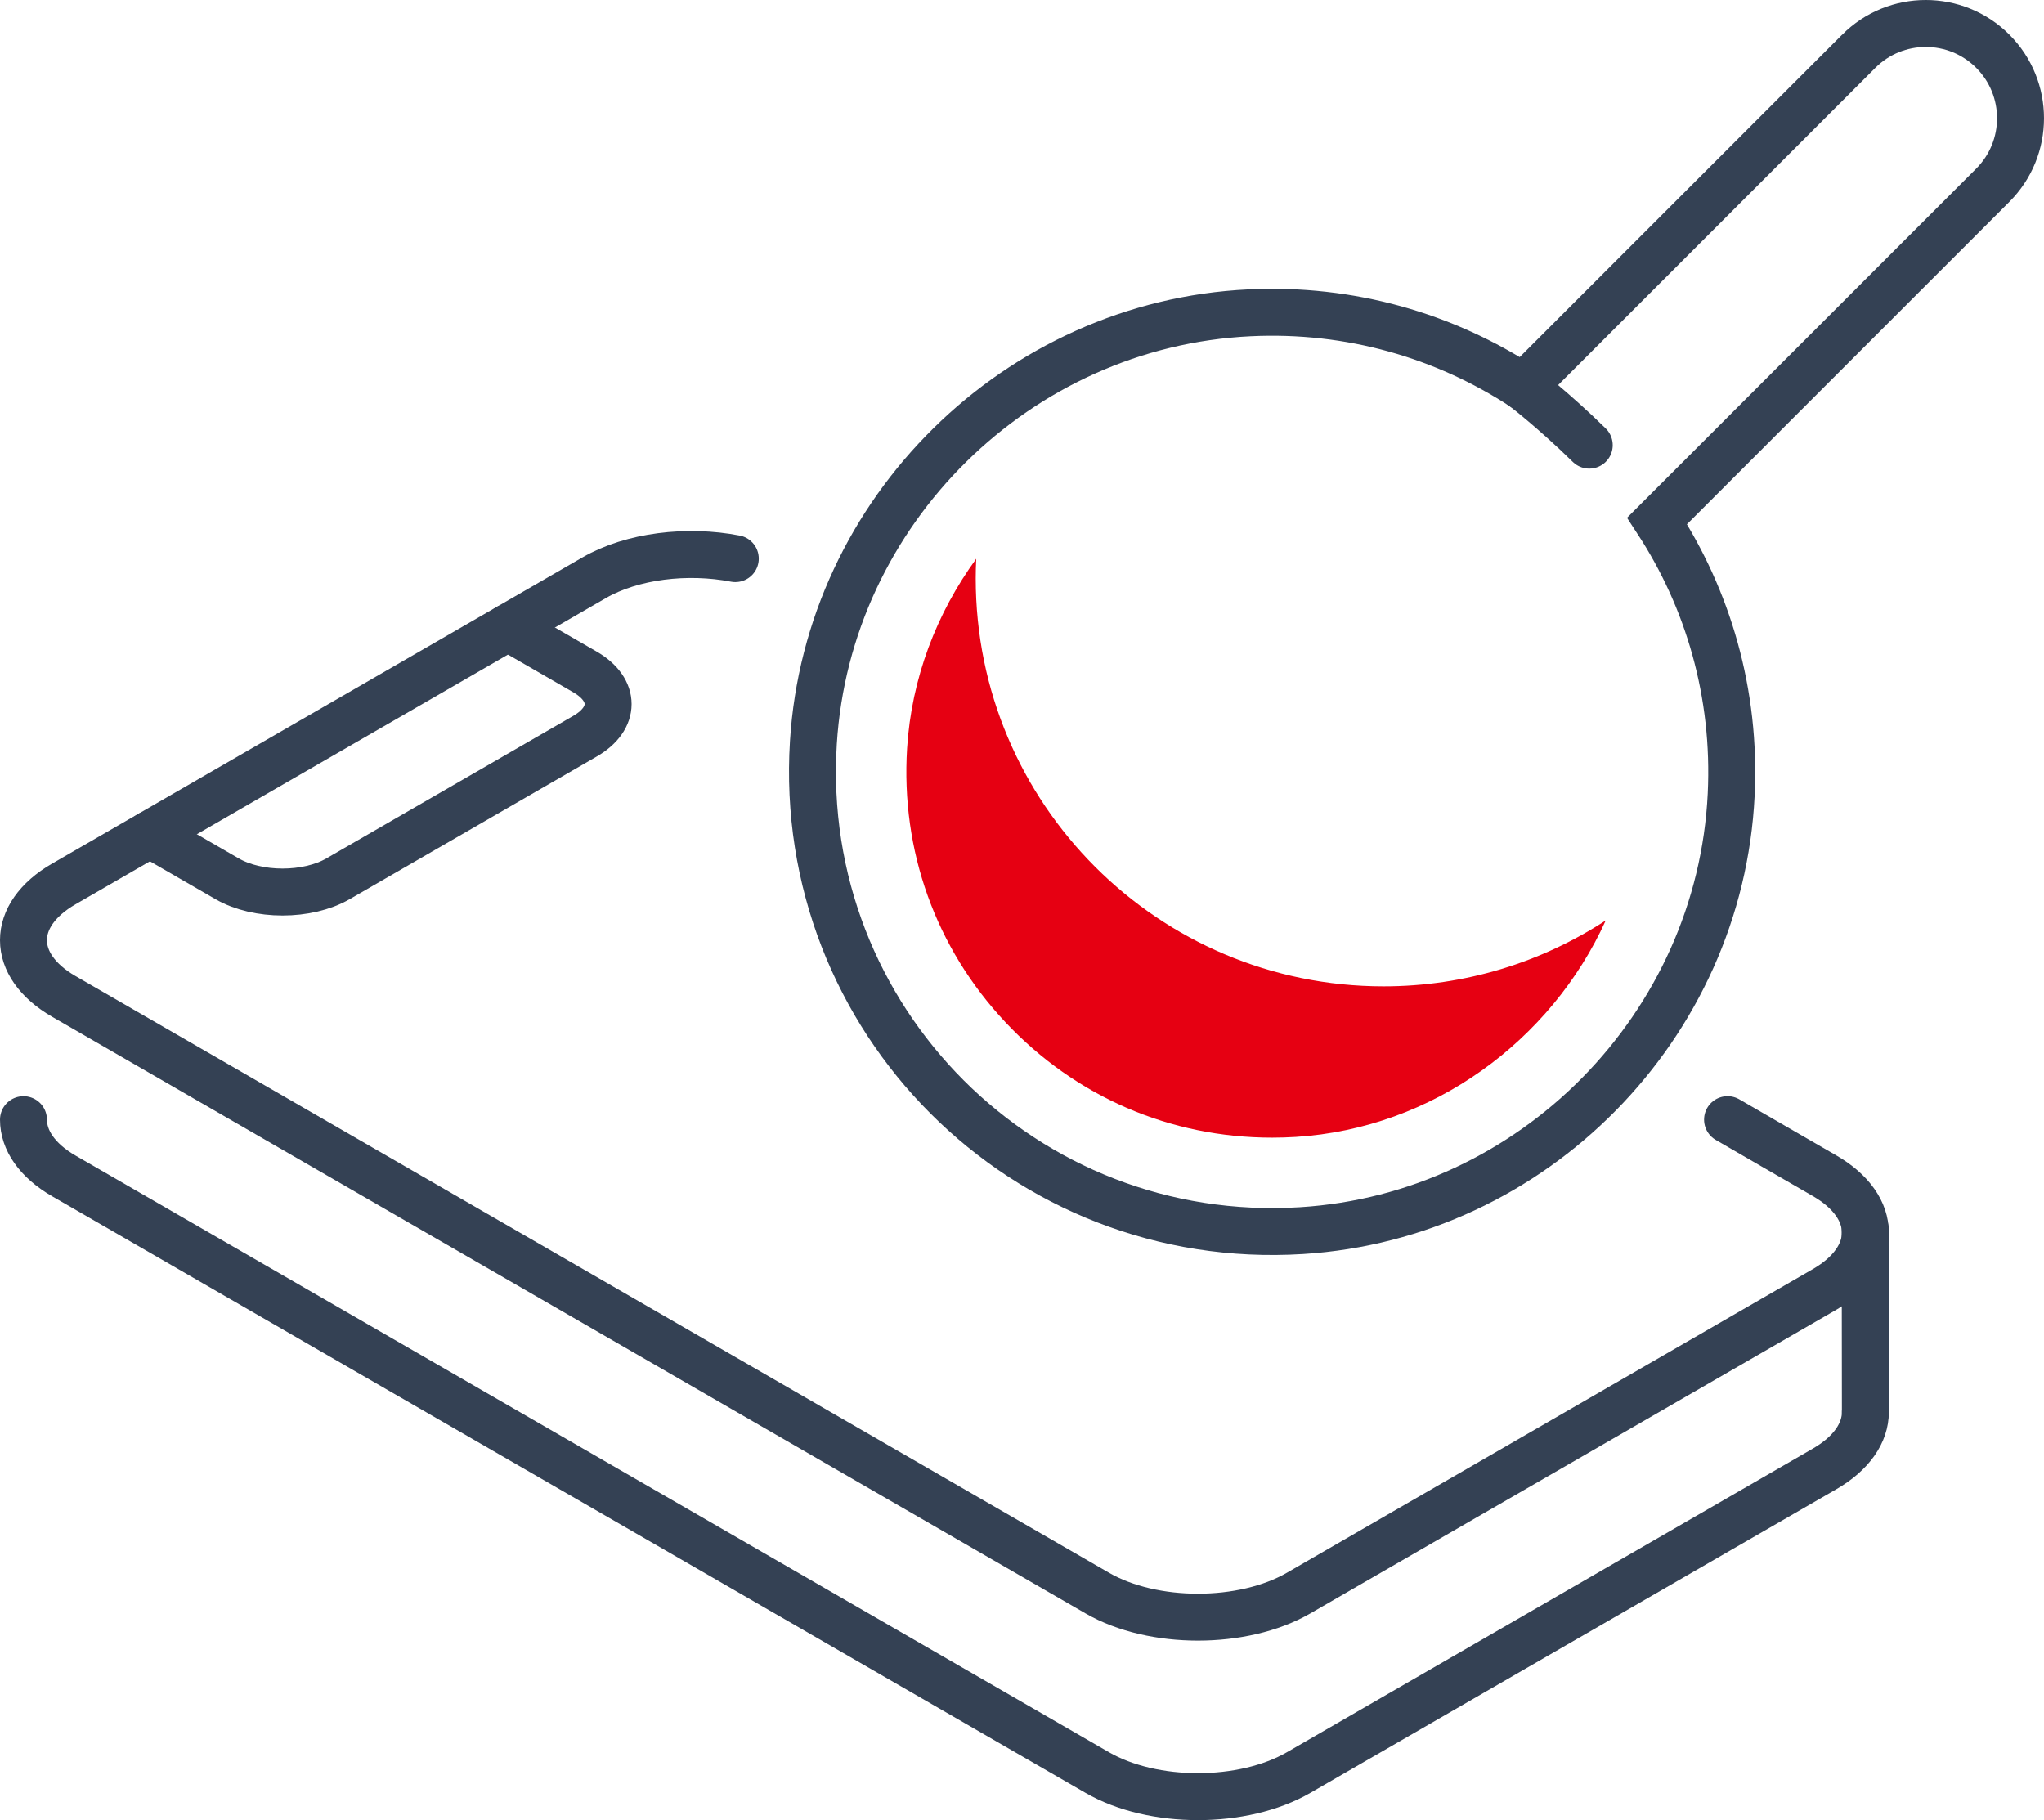 <?xml version="1.0" encoding="UTF-8"?><svg id="a" xmlns="http://www.w3.org/2000/svg" width="130.642" height="116.332" viewBox="0 0 130.642 116.332"><path d="M118.803,3.274l-21.455,21.455c-4.986-3.257-11.017-5.047-17.486-4.736-14.817,.712-26.951,12.655-27.874,27.461-1.103,17.708,13.491,32.303,31.199,31.2,14.806-.922,26.749-13.056,27.462-27.873,.311-6.469-1.479-12.501-4.736-17.487l21.455-21.455c2.365-2.365,2.365-6.2,0-8.565h0c-2.365-2.365-6.2-2.365-8.565,0Z" fill="none" stroke="#344154" stroke-linecap="round" stroke-miterlimit="10" stroke-width="3"/><path d="M97.348,24.729s1.886,1.428,4.229,3.722" fill="none" stroke="#344154" stroke-linecap="round" stroke-miterlimit="10" stroke-width="3"/><path d="M46.997,35.703c-3.066-.592-6.585-.183-9.027,1.226L4.079,56.496c-3.439,1.985-3.439,5.204,0,7.189l66.054,38.136c3.553,2.051,9.313,2.051,12.866,0l33.62-19.41c3.474-2.006,3.474-5.258,0-7.264l-3.159-1.824-3.044-1.762" fill="none" stroke="#344154" stroke-linecap="round" stroke-miterlimit="10" stroke-width="3"/><path d="M119.225,90.251c0,1.315-.868,2.629-2.606,3.632l-33.62,19.41c-3.553,2.051-9.313,2.051-12.866,0L4.079,75.157c-1.719-.993-2.579-2.294-2.579-3.595" fill="none" stroke="#344154" stroke-linecap="round" stroke-miterlimit="10" stroke-width="3"/><path d="M9.582,53.319l4.931,2.847c1.959,1.131,5.134,1.131,7.093,0l15.793-9.118c1.959-1.131,1.959-2.964,0-4.095l-4.931-2.847" fill="none" stroke="#344154" stroke-linecap="round" stroke-miterlimit="10" stroke-width="3"/><line x1="119.212" y1="78.551" x2="119.225" y2="90.251" fill="none" stroke="#344154" stroke-linecap="round" stroke-miterlimit="10" stroke-width="3"/><path d="M62.363,36.976c0-.424,.012-.845,.032-1.263-2.529,3.473-4.139,7.637-4.418,12.115-.407,6.542,1.826,12.762,6.29,17.512,4.468,4.755,10.519,7.373,17.04,7.373,.499,0,1.002-.016,1.508-.047,8.749-.545,16.324-6.143,19.815-13.836-4.086,2.66-8.961,4.212-14.2,4.212-14.396,0-26.067-11.671-26.067-26.067Z" fill="#e60012"/></svg>